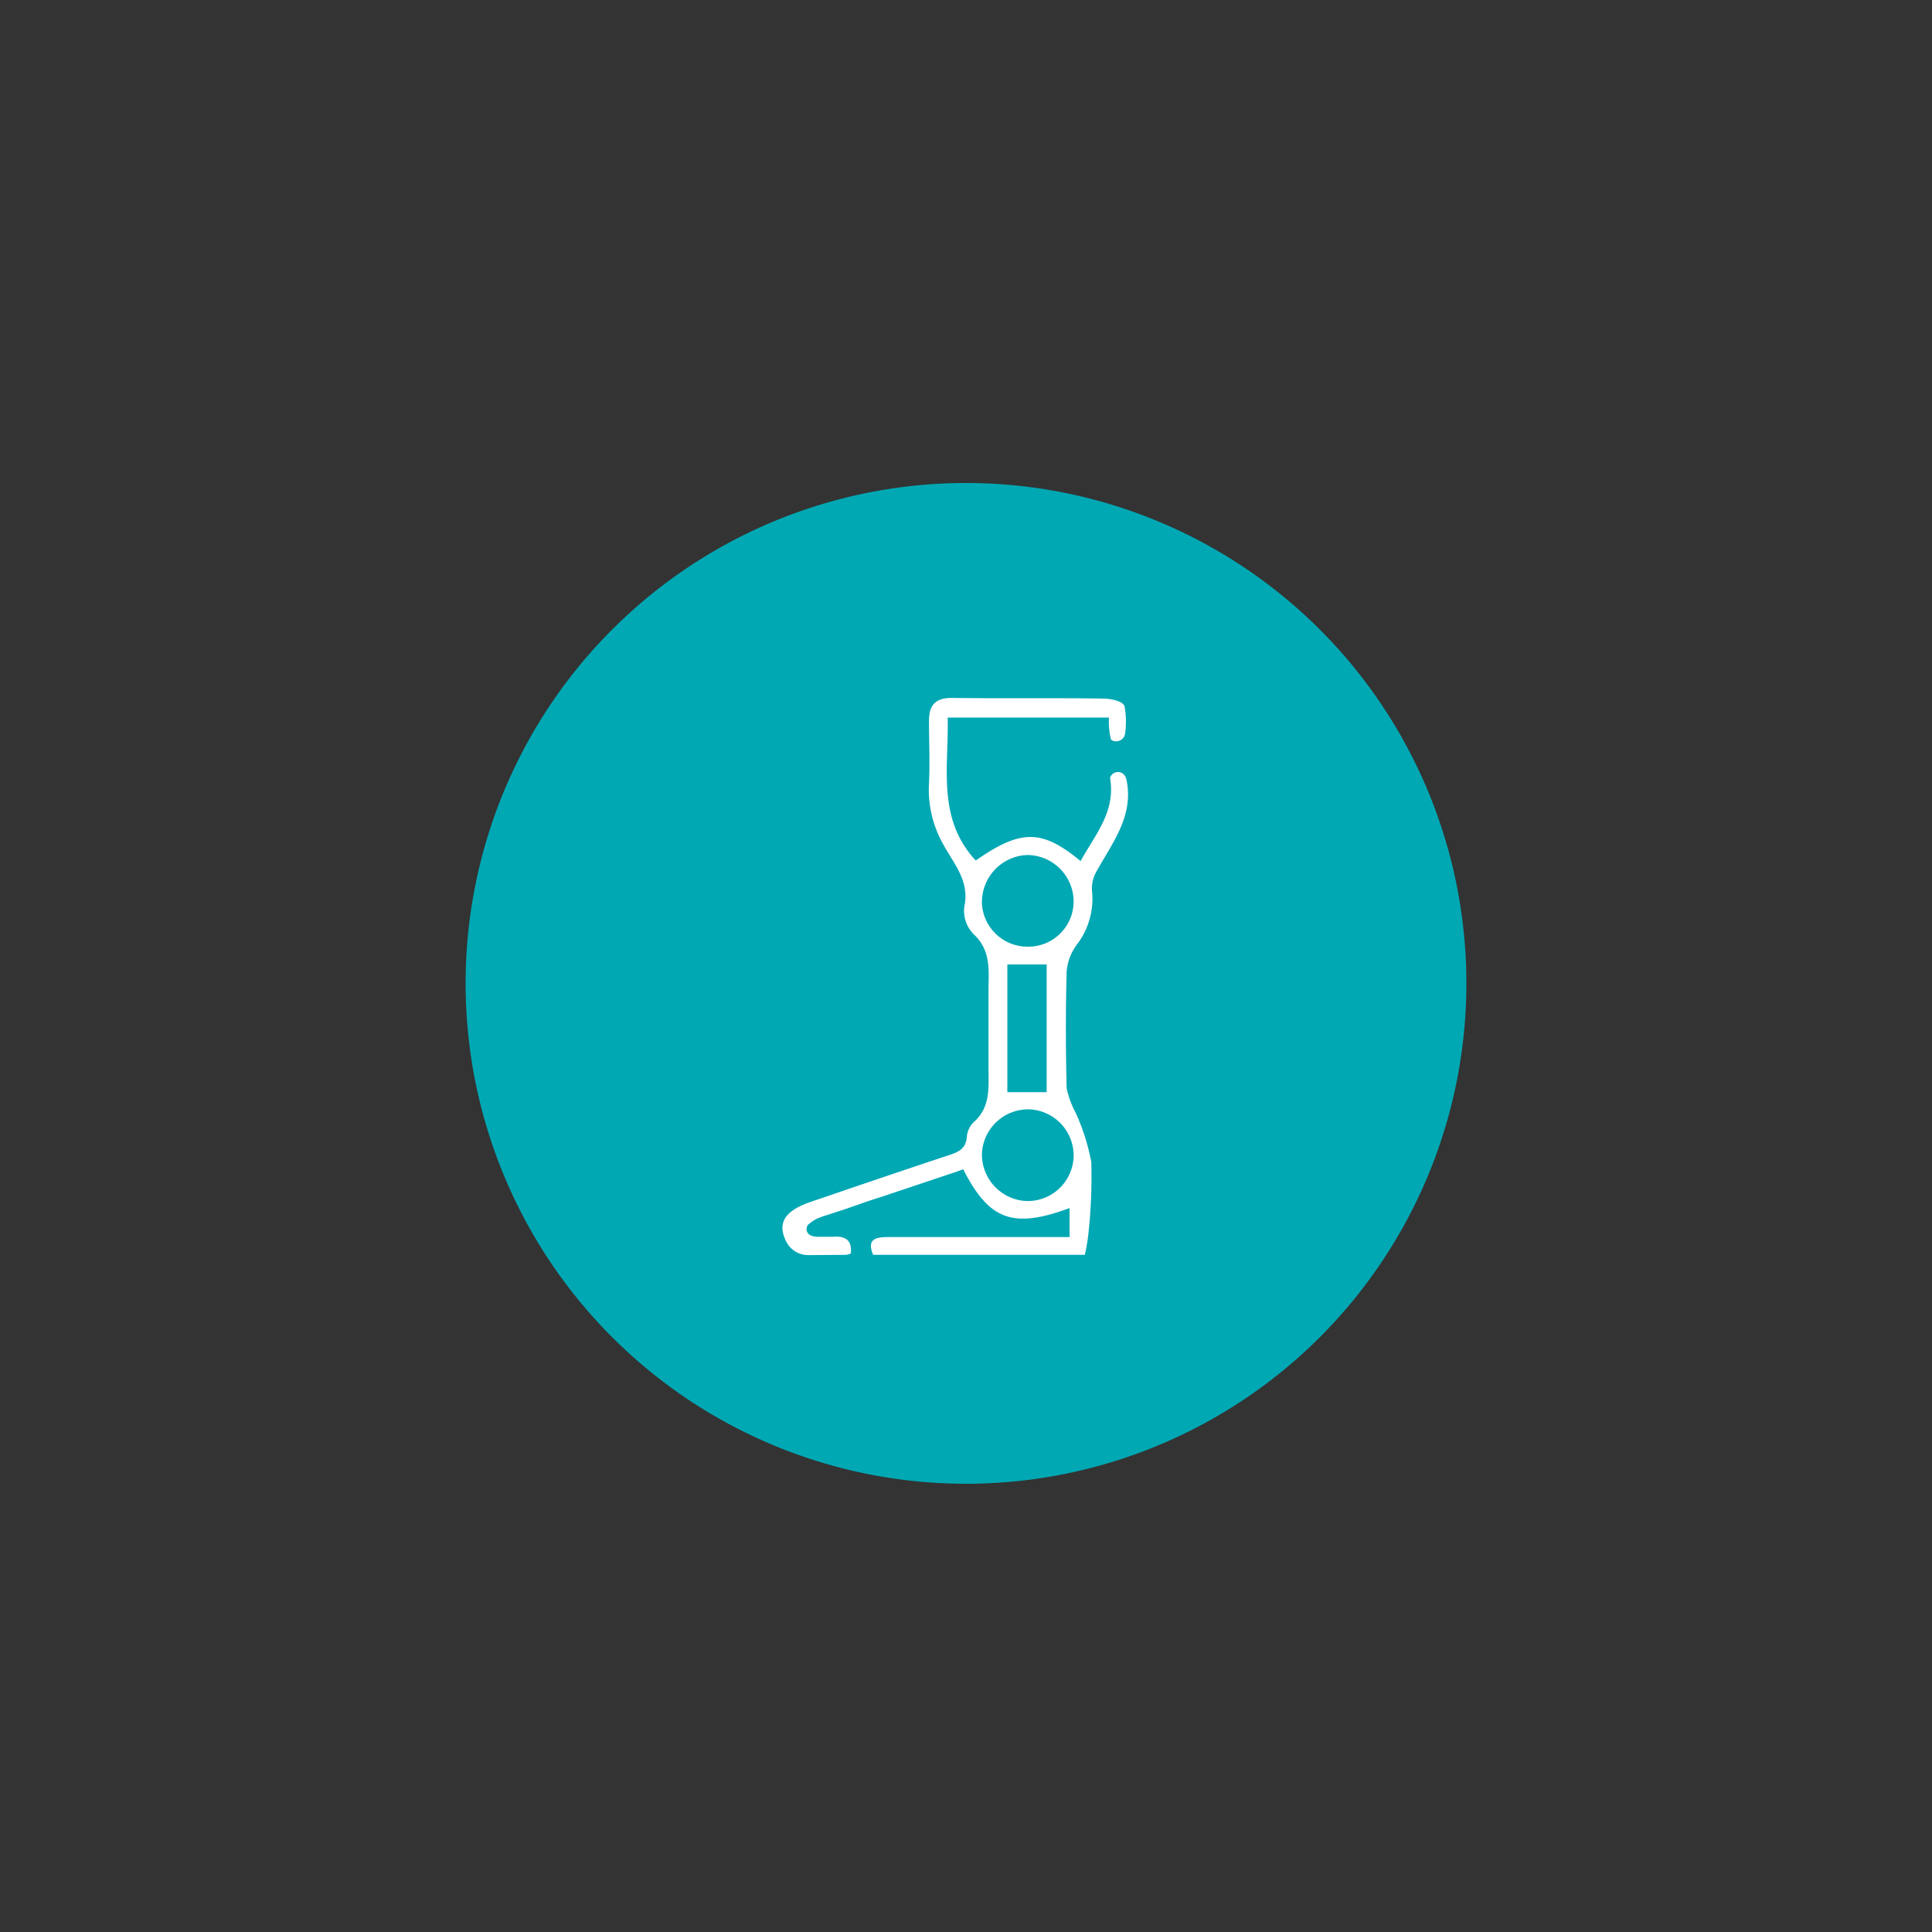 <svg xmlns="http://www.w3.org/2000/svg" xmlns:xlink="http://www.w3.org/1999/xlink" width="20" height="20" viewBox="0 0 20 20">
  <rect x="0" y="0" width="20" height="20" fill="#333333" stroke="none"/>
  <defs>
    <clipPath id="clip-Web_1920_10">
      <rect width="20" height="20"/>
    </clipPath>
  </defs>
  <g id="Web_1920_10" data-name="Web 1920 – 10" clip-path="url(#clip-Web_1920_10)">
    <g id="Gruppe_45" data-name="Gruppe 45" transform="translate(-54.869 -66.185)">
      <g id="Gruppe_8" data-name="Gruppe 8" transform="translate(59.689 71.185)">
        <path id="Pfad_7" data-name="Pfad 7" d="M-92.32-184.64a5.18,5.18,0,0,0,5.18-5.18A5.18,5.18,0,0,0-92.32-195a5.18,5.18,0,0,0-5.18,5.18,5.18,5.18,0,0,0,5.18,5.18" transform="translate(97.5 195)" fill="#00a8b4"/>
      </g>
      <g id="Gruppe_18" data-name="Gruppe 18" transform="translate(62.967 73.405)">
        <path id="Pfad_17" data-name="Pfad 17" d="M-11.894-102.823l.042-.013c.015-.135-.05-.185-.187-.174-.05,0-.1,0-.15,0-.152,0-.127-.109-.1-.129a.488.488,0,0,1,.086-.058.83.83,0,0,1,.1-.036l.135-.044c.142-.046.282-.1.424-.143l.43-.144.215-.072.107-.036c.009,0,.1-.038.105-.035.268.526.515.616,1.1.4v.3h-1.875c-.126,0-.229.017-.158.184h2.191a1.843,1.843,0,0,0,.035-.2,5.445,5.445,0,0,0,.032-.76,2.191,2.191,0,0,0-.163-.513.945.945,0,0,1-.092-.251c-.01-.4-.011-.807,0-1.21a.538.538,0,0,1,.109-.282.782.782,0,0,0,.153-.558.35.35,0,0,1,.042-.186c.164-.3.393-.578.316-.955a.138.138,0,0,0-.01-.031.086.086,0,0,0-.158,0,.055.055,0,0,0,0,.027c.051.34-.162.577-.308.843-.4-.332-.62-.331-1.085-.006-.407-.437-.277-.972-.291-1.48h1.67a.757.757,0,0,0,.02.223.03.03,0,0,0,.014.014.094.094,0,0,0,.134-.079.879.879,0,0,0-.007-.274c-.015-.053-.137-.079-.212-.08-.525-.009-1.05,0-1.576-.007-.175,0-.237.079-.236.239,0,.214.01.428,0,.641a1.149,1.149,0,0,0,.15.64c.108.2.274.377.215.642a.349.349,0,0,0,.094.281c.191.174.156.389.157.6,0,.263,0,.525,0,.788,0,.2.024.406-.155.562a.246.246,0,0,0-.07.154c-.01.121-.085.153-.184.186-.478.158-.955.321-1.432.484-.27.092-.35.22-.252.413a.255.255,0,0,0,.227.138Zm1.4-3.654a.487.487,0,0,1,.469-.485.483.483,0,0,1,.48.471.469.469,0,0,1-.467.478.473.473,0,0,1-.483-.464m.671,1.97h-.407v-1.322h.407Zm0-1.322-.176,1.5a.479.479,0,0,1,.455.493.476.476,0,0,1-.492.456.483.483,0,0,1-.457-.493.48.48,0,0,1,.494-.456" transform="translate(12.561 108.593)" fill="#fff"/>
      </g>
    </g>
  </g>
</svg>
